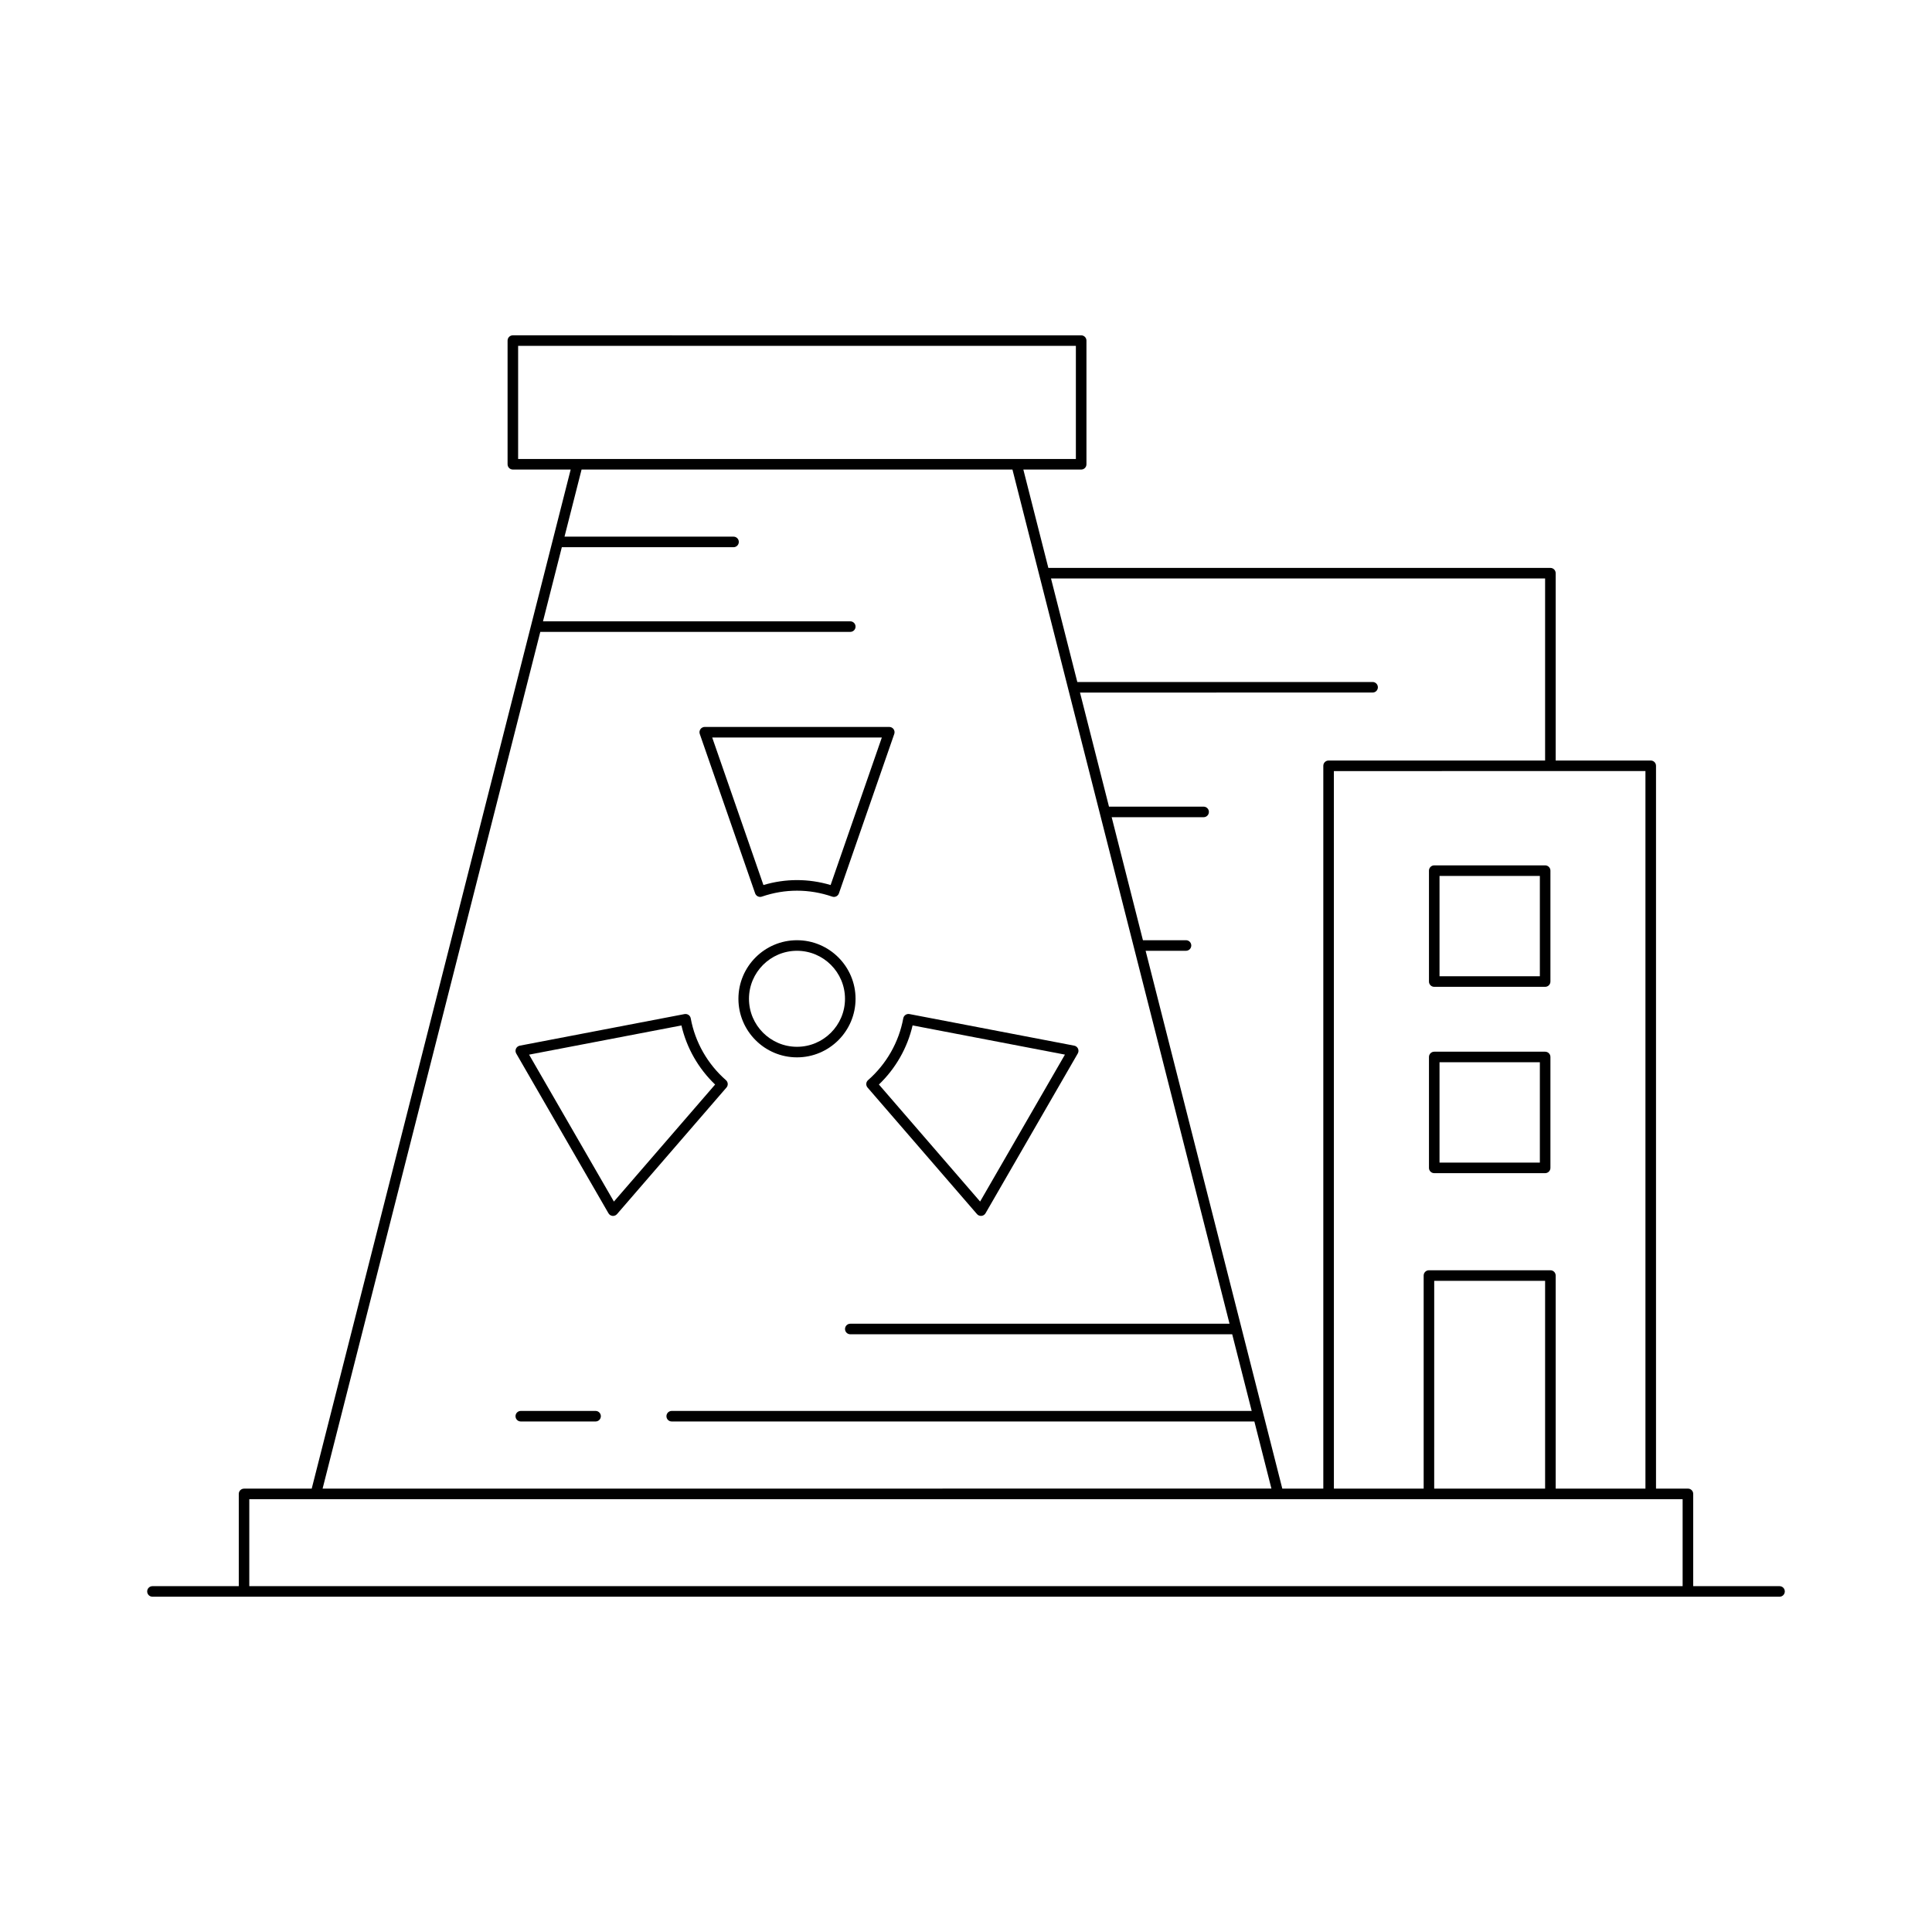 <?xml version="1.0" encoding="UTF-8"?>
<!-- Uploaded to: ICON Repo, www.iconrepo.com, Generator: ICON Repo Mixer Tools -->
<svg fill="#000000" width="800px" height="800px" version="1.1" viewBox="144 144 512 512" xmlns="http://www.w3.org/2000/svg">
 <g>
  <path d="m615.59 564.34h-22.871v-24.445c0-0.773-0.625-1.398-1.398-1.398h-8.461v-191.55c0-0.773-0.625-1.398-1.398-1.398h-25.191v-49.648c0-0.773-0.625-1.398-1.398-1.398h-133.05l-6.625-26.062h15.324c0.773 0 1.398-0.625 1.398-1.398v-32.777c0-0.773-0.625-1.398-1.398-1.398l-150.61-0.004c-0.773 0-1.398 0.625-1.398 1.398v32.777c0 0.773 0.625 1.398 1.398 1.398h15.324l-68.629 270.07h-17.93c-0.773 0-1.398 0.625-1.398 1.398v24.445h-22.875c-0.773 0-1.398 0.625-1.398 1.398 0 0.773 0.625 1.398 1.398 1.398h431.19c0.773 0 1.398-0.625 1.398-1.398 0-0.773-0.625-1.398-1.398-1.398zm-35.531-216v190.16h-23.789v-56.469c0-0.773-0.625-1.398-1.398-1.398h-32.188c-0.773 0-1.398 0.625-1.398 1.398v56.473h-23.789l-0.008-190.16zm-26.59 135.09v55.07h-29.391l0.004-55.07zm0-186.13v48.246h-57.379c-0.773 0-1.398 0.625-1.398 1.398v191.55h-10.867l-36.223-142.53h10.703c0.773 0 1.398-0.625 1.398-1.398 0-0.773-0.625-1.398-1.398-1.398h-11.414l-8.285-32.602h24.367c0.773 0 1.398-0.625 1.398-1.398 0-0.773-0.625-1.398-1.398-1.398h-25.078l-7.684-30.234 77.543-0.004c0.773 0 1.398-0.625 1.398-1.398 0-0.773-0.625-1.398-1.398-1.398h-78.254l-6.973-27.438zm-272.16-31.66v-29.98h147.81v29.98zm5.875 45.816h82.148c0.773 0 1.398-0.625 1.398-1.398 0-0.773-0.625-1.398-1.398-1.398l-81.434-0.004 4.992-19.641h45.504c0.773 0 1.398-0.625 1.398-1.398 0-0.773-0.625-1.398-1.398-1.398h-44.793l4.519-17.777h114.19l57.527 226.36h-100.5c-0.773 0-1.398 0.625-1.398 1.398 0 0.773 0.625 1.398 1.398 1.398h101.21l5.164 20.312h-153.7c-0.773 0-1.398 0.625-1.398 1.398 0 0.773 0.625 1.398 1.398 1.398h154.41l4.519 17.785-251.45 0.004zm302.73 252.89h-379.85v-23.043h379.85z"/>
  <path d="m344.12 380.75c0.254 0.723 1.051 1.117 1.781 0.863 6.094-2.098 12.547-2.098 18.641 0 0.148 0.051 0.305 0.078 0.457 0.078 0.578 0 1.121-0.363 1.324-0.941l14.668-42.25c0.148-0.43 0.078-0.902-0.184-1.27-0.262-0.367-0.688-0.586-1.141-0.586h-48.895c-0.453 0-0.879 0.219-1.141 0.586-0.262 0.367-0.332 0.844-0.184 1.27zm33.578-41.309-13.578 39.102c-2.922-0.871-5.91-1.309-8.902-1.309-2.992 0-5.981 0.441-8.902 1.309l-13.578-39.102z"/>
  <path d="m373.91 432.21 28.996 33.531c0.266 0.309 0.652 0.484 1.059 0.484 0.043 0 0.086-0.004 0.133-0.004 0.449-0.043 0.855-0.301 1.078-0.695l24.445-42.344c0.227-0.395 0.25-0.871 0.062-1.281-0.188-0.414-0.566-0.707-1.012-0.793l-43.66-8.371c-0.363-0.066-0.742 0.012-1.051 0.223-0.309 0.211-0.52 0.535-0.586 0.902-1.152 6.309-4.465 12.129-9.328 16.383-0.578 0.5-0.641 1.383-0.137 1.965zm11.934-16.465 40.375 7.738-22.48 38.938-26.82-31.012c4.434-4.242 7.559-9.723 8.926-15.664z"/>
  <path d="m336.38 430.25c-4.863-4.254-8.18-10.074-9.328-16.383-0.066-0.367-0.277-0.691-0.586-0.902-0.305-0.207-0.68-0.281-1.051-0.223l-43.66 8.371c-0.445 0.086-0.824 0.379-1.012 0.793-0.188 0.414-0.164 0.887 0.062 1.281l24.445 42.344c0.223 0.395 0.629 0.652 1.078 0.695 0.043 0.004 0.086 0.004 0.133 0.004 0.406 0 0.793-0.176 1.059-0.484l28.996-33.531c0.508-0.578 0.445-1.461-0.137-1.965zm-29.688 32.18-22.48-38.938 40.375-7.738c1.371 5.941 4.492 11.418 8.926 15.66z"/>
  <path d="m355.21 393.17c-8.559 0-15.52 6.961-15.52 15.52s6.961 15.52 15.52 15.52 15.52-6.961 15.52-15.52-6.961-15.52-15.52-15.52zm0 28.242c-7.016 0-12.723-5.707-12.723-12.723 0.004-7.012 5.711-12.719 12.723-12.719 7.016 0 12.723 5.707 12.723 12.723 0 7.012-5.707 12.719-12.723 12.719z"/>
  <path d="m301.83 517.91h-19.816c-0.773 0-1.398 0.625-1.398 1.398s0.625 1.398 1.398 1.398h19.82c0.773 0 1.398-0.625 1.398-1.398s-0.629-1.398-1.402-1.398z"/>
  <path d="m524.09 405.52h29.391c0.773 0 1.398-0.625 1.398-1.398v-29.391c0-0.773-0.625-1.398-1.398-1.398h-29.391c-0.773 0-1.398 0.625-1.398 1.398v29.391c-0.004 0.773 0.621 1.398 1.398 1.398zm1.398-29.387h26.59v26.59h-26.59z"/>
  <path d="m524.09 454.9h29.391c0.773 0 1.398-0.625 1.398-1.398v-29.391c0-0.773-0.625-1.398-1.398-1.398h-29.391c-0.773 0-1.398 0.625-1.398 1.398v29.391c-0.004 0.773 0.621 1.398 1.398 1.398zm1.398-29.391h26.59v26.59h-26.59z"/>
 </g>
</svg>